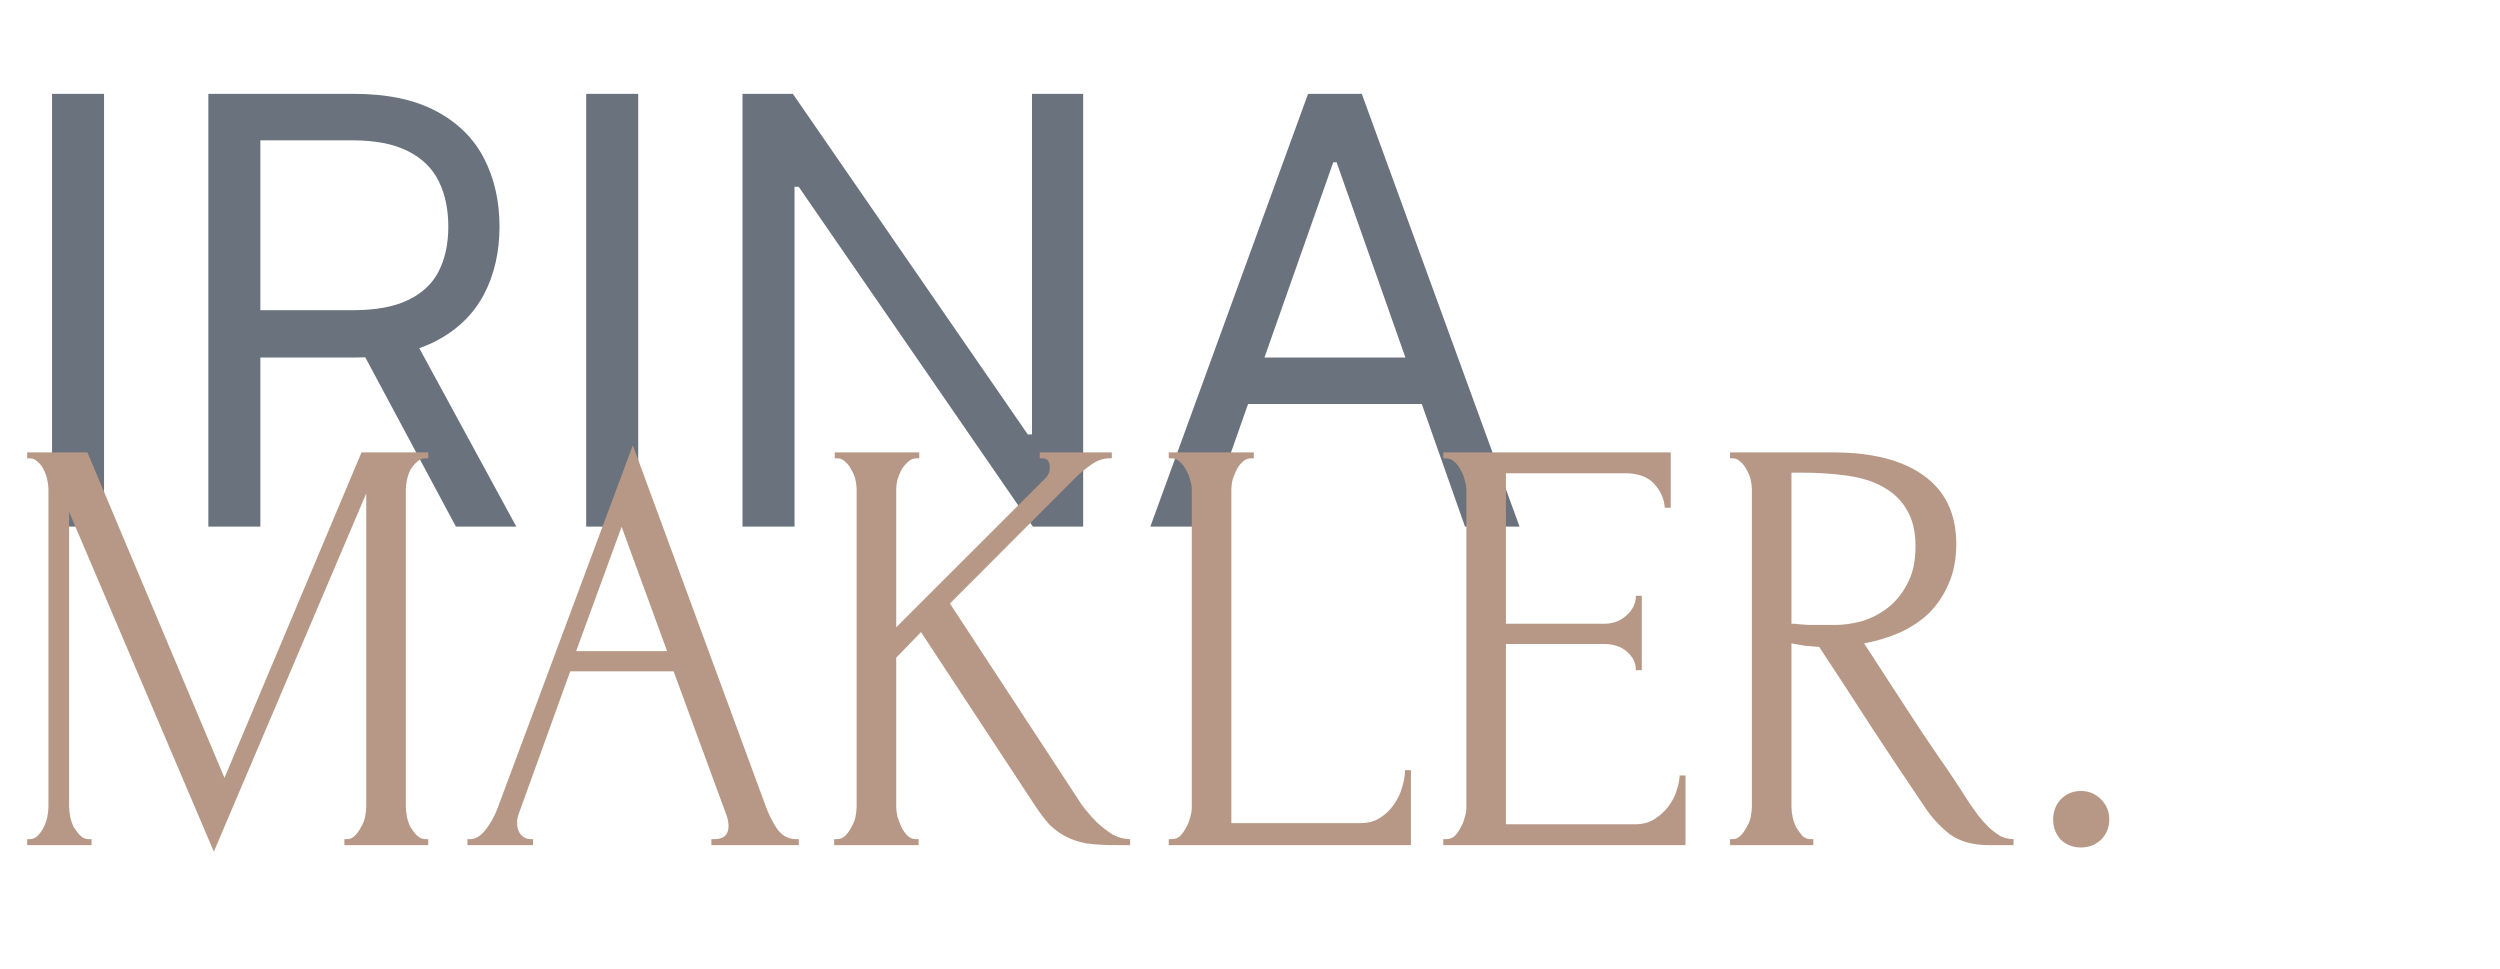 <svg xmlns="http://www.w3.org/2000/svg" width="129" height="50" viewBox="0 0 129 50" fill="none"><path d="M5.369 4.842V27.171H2.685V4.842H5.369ZM10.751 27.171V4.842H18.241C19.973 4.842 21.394 5.14 22.506 5.736C23.617 6.325 24.439 7.135 24.973 8.167C25.507 9.199 25.774 10.373 25.774 11.689C25.774 13.004 25.507 14.171 24.973 15.189C24.439 16.206 23.62 17.006 22.516 17.587C21.412 18.162 20.002 18.449 18.284 18.449H12.223V16.006H18.198C19.381 16.006 20.334 15.832 21.055 15.483C21.784 15.134 22.311 14.64 22.636 14C22.967 13.353 23.133 12.583 23.133 11.689C23.133 10.795 22.967 10.013 22.636 9.345C22.303 8.676 21.773 8.16 21.044 7.796C20.316 7.426 19.352 7.24 18.154 7.24H13.435V27.171H10.751ZM21.185 17.14L26.64 27.171H23.523L18.154 17.14H21.185ZM32.932 4.842V27.171H30.247V4.842H32.932ZM55.891 4.842V27.171H53.294L41.214 9.639H40.998V27.171H38.314V4.842H40.911L53.034 22.417H53.251V4.842H55.891ZM62.172 27.171H59.358L67.497 4.842H70.268L78.408 27.171H75.593L68.969 8.374H68.796L62.172 27.171ZM63.211 18.449H74.554V20.847H63.211V18.449Z" fill="#69727D"></path><path d="M17.77 43.3H17.922C18.065 43.3 18.197 43.239 18.319 43.116C18.441 42.993 18.542 42.85 18.623 42.687C18.725 42.523 18.796 42.349 18.837 42.164C18.877 41.96 18.898 41.776 18.898 41.612V25.462L11.034 43.945L3.566 26.414V41.612C3.566 41.776 3.587 41.96 3.627 42.164C3.668 42.349 3.729 42.523 3.81 42.687C3.912 42.85 4.024 42.993 4.146 43.116C4.267 43.239 4.41 43.3 4.572 43.3H4.725V43.608H1.402V43.3H1.555C1.697 43.3 1.829 43.239 1.951 43.116C2.073 42.993 2.175 42.85 2.256 42.687C2.337 42.523 2.398 42.349 2.439 42.164C2.479 41.96 2.5 41.776 2.5 41.612V25.247C2.5 25.104 2.479 24.94 2.439 24.756C2.398 24.572 2.337 24.398 2.256 24.234C2.175 24.07 2.073 23.938 1.951 23.835C1.829 23.712 1.697 23.651 1.555 23.651H1.402V23.344H4.511L11.583 40.138L18.654 23.344H22.098V23.651H21.946C21.783 23.651 21.641 23.712 21.519 23.835C21.397 23.938 21.285 24.07 21.184 24.234C21.102 24.398 21.041 24.572 21.001 24.756C20.96 24.94 20.94 25.104 20.94 25.247V41.612C20.94 41.776 20.96 41.96 21.001 42.164C21.041 42.349 21.102 42.523 21.184 42.687C21.285 42.85 21.397 42.993 21.519 43.116C21.641 43.239 21.783 43.3 21.946 43.3H22.098V43.608H17.77V43.3ZM36.708 43.3H36.861C37.348 43.3 37.592 43.075 37.592 42.625C37.592 42.461 37.562 42.287 37.501 42.103L34.758 34.642H29.424L26.772 41.98C26.711 42.144 26.68 42.298 26.68 42.441C26.68 42.707 26.752 42.922 26.894 43.086C27.036 43.229 27.189 43.3 27.351 43.3H27.503V43.608H24.12V43.3H24.273C24.537 43.3 24.791 43.147 25.035 42.84C25.299 42.513 25.512 42.134 25.675 41.704L32.654 22.976L39.482 41.52C39.624 41.929 39.817 42.328 40.061 42.717C40.325 43.106 40.66 43.3 41.067 43.3H41.219V43.608H36.708V43.3ZM29.729 33.599H34.422L32.075 27.182L29.729 33.599ZM47.25 43.3H47.402V43.608H43.044V43.3H43.196C43.358 43.3 43.501 43.239 43.623 43.116C43.745 42.993 43.846 42.85 43.927 42.687C44.029 42.523 44.1 42.349 44.141 42.164C44.181 41.96 44.202 41.776 44.202 41.612V25.247C44.202 25.104 44.181 24.94 44.141 24.756C44.1 24.572 44.029 24.398 43.927 24.234C43.846 24.07 43.745 23.938 43.623 23.835C43.501 23.712 43.369 23.651 43.226 23.651H43.074V23.344H47.433V23.651H47.28C47.118 23.651 46.975 23.712 46.853 23.835C46.731 23.938 46.62 24.07 46.518 24.234C46.437 24.398 46.366 24.572 46.305 24.756C46.264 24.94 46.244 25.104 46.244 25.247V32.37L53.986 24.633C54.108 24.49 54.169 24.326 54.169 24.142C54.169 23.815 54.047 23.651 53.803 23.651H53.65V23.344H57.369V23.651H57.217C56.932 23.651 56.637 23.753 56.333 23.958C56.028 24.163 55.723 24.419 55.418 24.726L49.017 31.142L55.754 41.428C55.774 41.469 55.865 41.591 56.028 41.796C56.19 42.001 56.383 42.216 56.607 42.441C56.851 42.666 57.115 42.871 57.399 43.055C57.704 43.219 58.009 43.3 58.314 43.3V43.608H57.582C56.973 43.608 56.455 43.577 56.028 43.516C55.621 43.434 55.266 43.311 54.961 43.147C54.656 42.983 54.382 42.779 54.138 42.533C53.915 42.287 53.681 41.98 53.437 41.612L47.524 32.616L46.244 33.936V41.612C46.244 41.776 46.264 41.95 46.305 42.134C46.366 42.318 46.437 42.502 46.518 42.687C46.599 42.85 46.701 42.993 46.823 43.116C46.945 43.239 47.087 43.3 47.25 43.3ZM60.307 43.3H60.46C60.622 43.3 60.764 43.249 60.886 43.147C61.008 43.024 61.11 42.881 61.191 42.717C61.293 42.553 61.364 42.38 61.405 42.195C61.465 42.011 61.496 41.837 61.496 41.673V25.247C61.496 25.104 61.465 24.94 61.405 24.756C61.364 24.572 61.293 24.398 61.191 24.234C61.11 24.07 61.008 23.938 60.886 23.835C60.764 23.712 60.622 23.651 60.46 23.651H60.307V23.344H64.696V23.651H64.544C64.381 23.651 64.239 23.712 64.117 23.835C63.995 23.938 63.894 24.07 63.812 24.234C63.731 24.398 63.66 24.572 63.599 24.756C63.559 24.94 63.538 25.104 63.538 25.247V42.472H70.213C70.599 42.472 70.935 42.38 71.219 42.195C71.504 42.011 71.737 41.786 71.92 41.52C72.123 41.233 72.266 40.936 72.347 40.629C72.448 40.302 72.499 40.005 72.499 39.739H72.804V43.608H60.307V43.3ZM74.475 43.3H74.628C74.79 43.3 74.933 43.249 75.055 43.147C75.177 43.024 75.278 42.881 75.359 42.717C75.461 42.553 75.532 42.38 75.573 42.195C75.634 42.011 75.664 41.837 75.664 41.673V25.247C75.664 25.104 75.634 24.94 75.573 24.756C75.532 24.572 75.461 24.398 75.359 24.234C75.278 24.07 75.177 23.938 75.055 23.835C74.933 23.712 74.79 23.651 74.628 23.651H74.475V23.344H86.21V26.199H85.905C85.865 25.729 85.682 25.319 85.357 24.971C85.032 24.603 84.524 24.419 83.833 24.419H77.706V32.186H82.766C83.233 32.186 83.619 32.043 83.924 31.756C84.249 31.47 84.412 31.132 84.412 30.743H84.717V34.581H84.412C84.412 34.213 84.259 33.895 83.955 33.629C83.65 33.363 83.254 33.23 82.766 33.23H77.706V42.533H84.381C84.767 42.533 85.103 42.441 85.387 42.257C85.672 42.072 85.905 41.858 86.088 41.612C86.291 41.346 86.434 41.069 86.515 40.783C86.617 40.476 86.667 40.22 86.667 40.015H86.972V43.608H74.475V43.3ZM93.414 43.3H93.567V43.608H89.269V43.3H89.421C89.564 43.3 89.696 43.239 89.817 43.116C89.939 42.993 90.041 42.85 90.122 42.687C90.224 42.523 90.295 42.349 90.336 42.164C90.376 41.96 90.397 41.776 90.397 41.612V25.247C90.397 25.104 90.376 24.94 90.336 24.756C90.295 24.572 90.224 24.398 90.122 24.234C90.041 24.07 89.939 23.938 89.817 23.835C89.696 23.712 89.564 23.651 89.421 23.651H89.269V23.344H94.572C96.604 23.344 98.169 23.743 99.266 24.541C100.384 25.34 100.943 26.517 100.943 28.072C100.943 28.85 100.811 29.536 100.546 30.129C100.303 30.702 99.967 31.204 99.541 31.634C99.114 32.043 98.606 32.381 98.017 32.647C97.448 32.892 96.838 33.077 96.188 33.199L98.382 36.577C98.911 37.395 99.449 38.204 99.998 39.002C100.546 39.78 101.085 40.589 101.613 41.428C101.755 41.632 101.908 41.847 102.07 42.072C102.253 42.298 102.436 42.502 102.619 42.687C102.822 42.871 103.025 43.024 103.229 43.147C103.452 43.249 103.676 43.3 103.899 43.3V43.608H102.589C101.776 43.608 101.105 43.413 100.577 43.024C100.069 42.615 99.642 42.144 99.297 41.612C98.382 40.261 97.468 38.89 96.554 37.498C95.659 36.106 94.765 34.734 93.871 33.384C93.648 33.363 93.404 33.343 93.14 33.322C92.896 33.281 92.662 33.24 92.439 33.199V41.612C92.439 41.776 92.459 41.96 92.5 42.164C92.54 42.349 92.601 42.523 92.683 42.687C92.784 42.85 92.886 42.993 92.987 43.116C93.109 43.239 93.252 43.3 93.414 43.3ZM92.439 24.388V32.186H92.591C92.754 32.207 93.008 32.227 93.353 32.248C93.719 32.248 94.166 32.248 94.694 32.248C95.121 32.248 95.568 32.186 96.035 32.063C96.523 31.92 96.97 31.695 97.376 31.388C97.803 31.061 98.149 30.641 98.413 30.129C98.697 29.617 98.84 28.973 98.84 28.195C98.84 27.417 98.687 26.783 98.382 26.291C98.098 25.8 97.692 25.411 97.163 25.125C96.655 24.838 96.035 24.644 95.304 24.541C94.572 24.439 93.77 24.388 92.896 24.388H92.439ZM105.943 42.287C105.943 41.878 106.075 41.53 106.339 41.243C106.623 40.957 106.969 40.814 107.375 40.814C107.781 40.814 108.127 40.957 108.411 41.243C108.696 41.53 108.838 41.878 108.838 42.287C108.838 42.697 108.696 43.045 108.411 43.331C108.127 43.597 107.781 43.73 107.375 43.73C106.969 43.73 106.623 43.597 106.339 43.331C106.075 43.045 105.943 42.697 105.943 42.287Z" fill="#B79886"></path></svg>